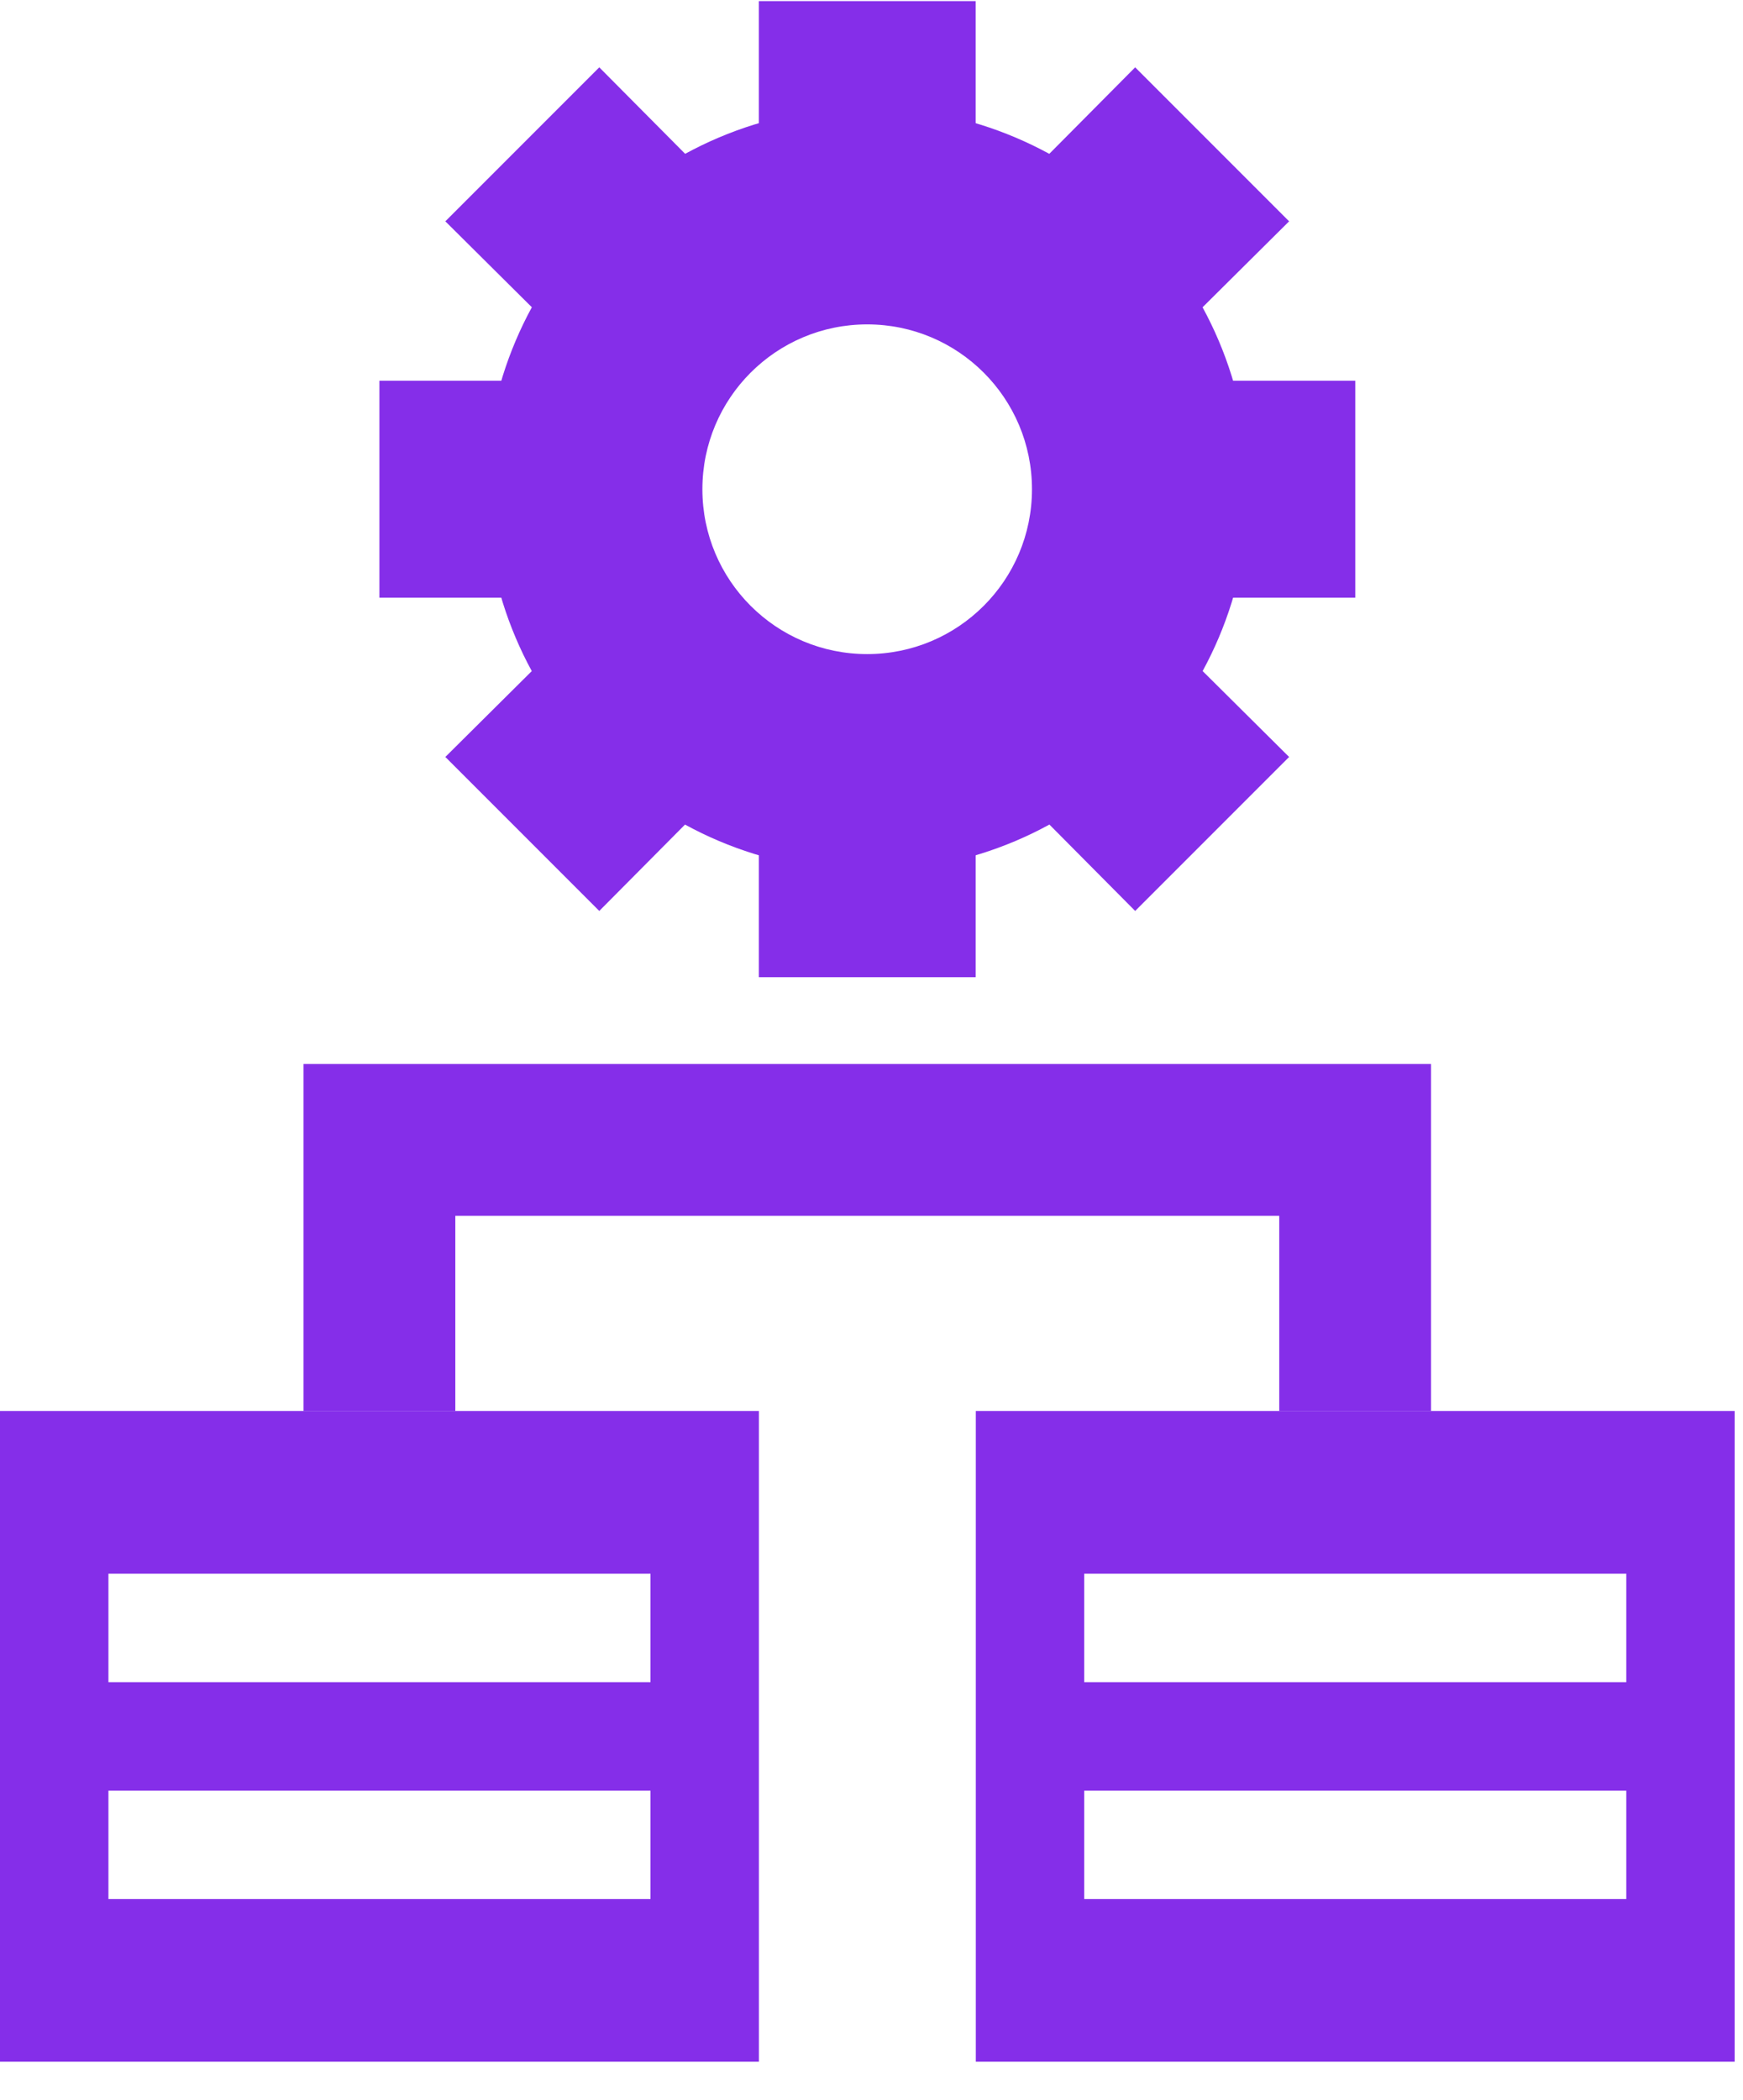 <svg width="44" height="53" viewBox="0 0 44 53" fill="none" xmlns="http://www.w3.org/2000/svg">
<path d="M28.656 1.699L24.797 5.585L28.656 9.444L32.542 5.585L28.656 1.699Z" fill="#852EE9"/>
<path d="M34.212 9.608H28.711V15.082H34.212V9.608Z" fill="#852EE9"/>
<path d="M28.656 15.243L24.797 19.102L28.656 22.988L32.542 19.102L28.656 15.243Z" fill="#852EE9"/>
<path d="M24.63 19.159H19.156V24.66H24.63V19.159Z" fill="#852EE9"/>
<path d="M15.128 15.243L11.242 19.102L15.128 22.988L18.987 19.102L15.128 15.243Z" fill="#852EE9"/>
<path d="M15.079 9.608H9.578V15.082H15.079V9.608Z" fill="#852EE9"/>
<path d="M15.128 1.699L11.242 5.585L15.128 9.444L18.987 5.585L15.128 1.699Z" fill="#852EE9"/>
<path d="M24.63 0.028H19.156V5.529H24.63V0.028Z" fill="#852EE9"/>
<path d="M21.891 8.186C24.19 8.186 26.051 10.047 26.051 12.346C26.051 14.645 24.19 16.506 21.891 16.506C19.592 16.506 17.731 14.645 17.731 12.346C17.731 10.047 19.592 8.186 21.891 8.186ZM21.891 2.712C16.582 2.712 12.258 7.037 12.258 12.346C12.258 17.655 16.582 21.98 21.891 21.98C27.201 21.98 31.525 17.655 31.525 12.346C31.525 7.037 27.201 2.712 21.891 2.712Z" fill="#852EE9"/>
<path d="M9.578 35.608V28.766H34.209V35.608" stroke="#852EE9" stroke-width="3.832" stroke-miterlimit="10"/>
<path d="M24.633 35.608V52.028H43.79V35.608H24.633ZM41.054 47.923H27.37V45.187H41.054V47.923ZM41.054 42.45H27.37V39.713H41.054V42.45Z" fill="#852EE9"/>
<path d="M0 35.608V52.028H19.158V35.608H0ZM16.421 47.923H2.737V45.187H16.421V47.923ZM16.421 42.45H2.737V39.713H16.421V42.45Z" fill="#852EE9"/>
</svg>
